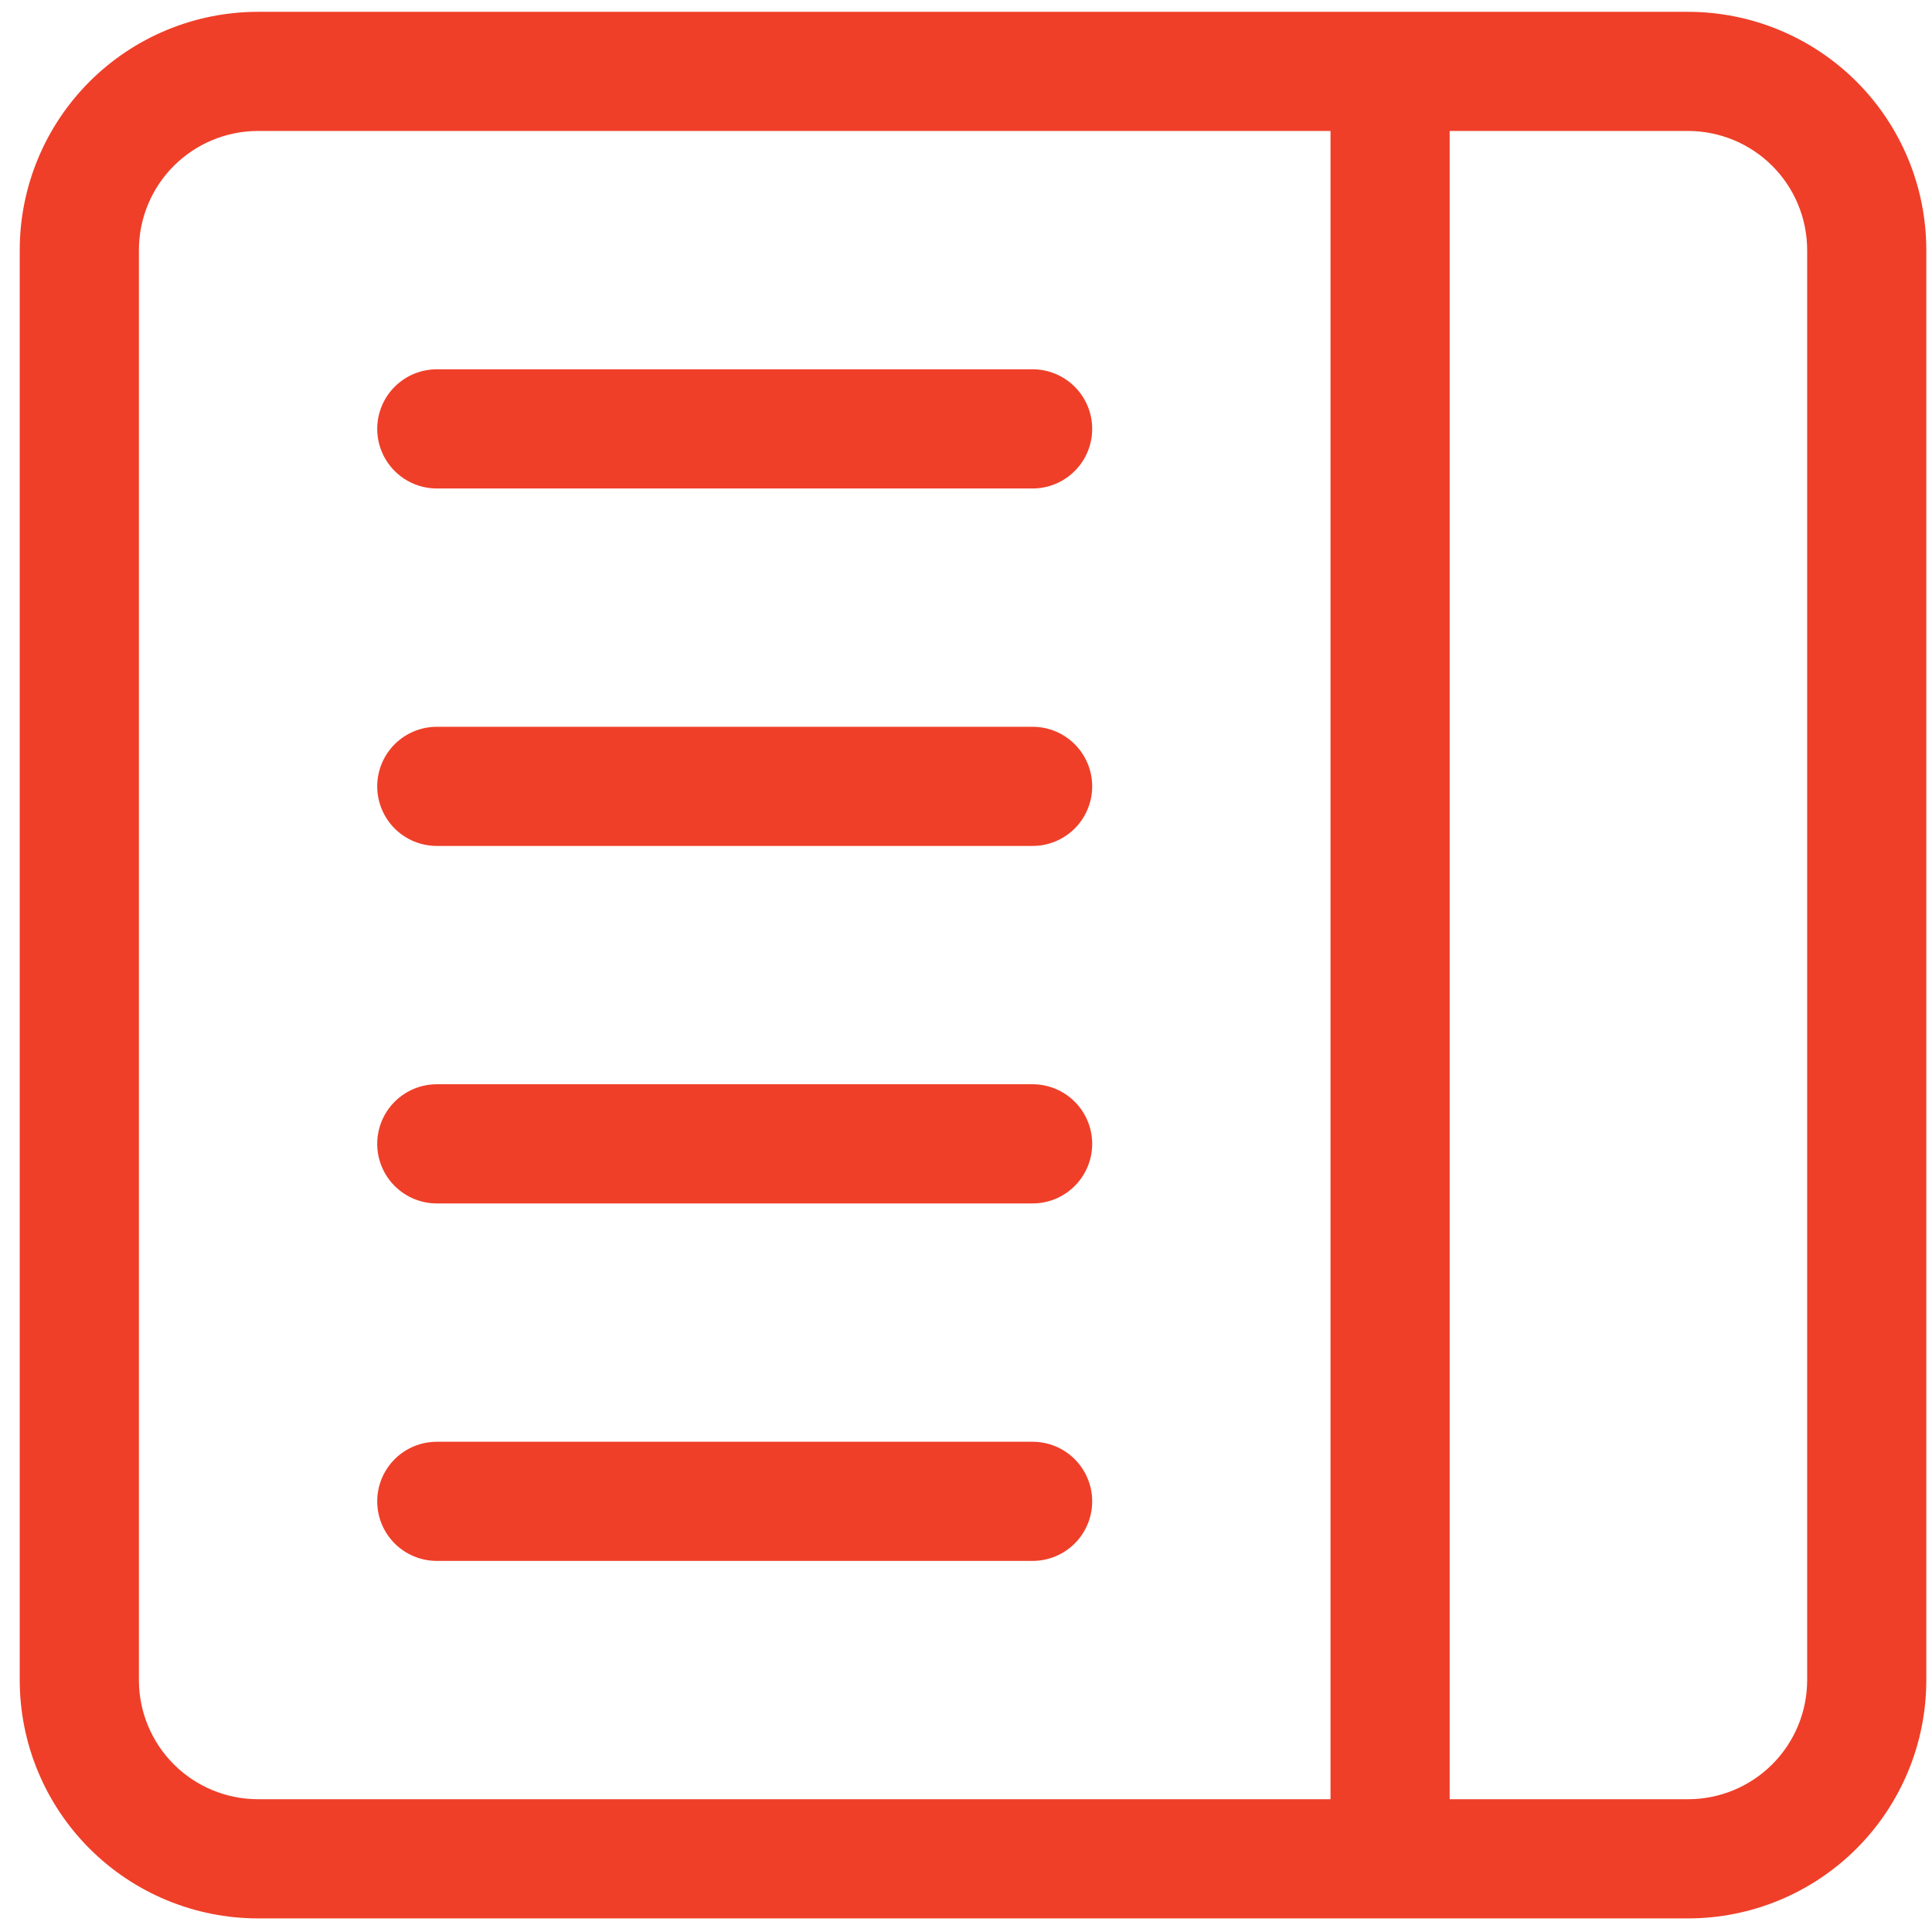 <svg width="76" height="76" viewBox="0 0 76 76" fill="none" xmlns="http://www.w3.org/2000/svg">
<g clip-path="url(#clip0_654_374)">
<path d="M17.183 14.527C16.561 14.527 15.965 14.774 15.525 15.214C15.086 15.653 14.839 16.25 14.839 16.871C14.839 17.493 15.086 18.089 15.525 18.528C15.965 18.968 16.561 19.215 17.183 19.215H40.62C41.242 19.215 41.838 18.968 42.277 18.528C42.717 18.089 42.964 17.493 42.964 16.871C42.964 16.25 42.717 15.653 42.277 15.214C41.838 14.774 41.242 14.527 40.62 14.527H17.183ZM17.183 28.59C16.561 28.59 15.965 28.837 15.525 29.276C15.086 29.716 14.839 30.312 14.839 30.934C14.839 31.555 15.086 32.151 15.525 32.591C15.965 33.03 16.561 33.277 17.183 33.277H40.62C41.242 33.277 41.838 33.03 42.277 32.591C42.717 32.151 42.964 31.555 42.964 30.934C42.964 30.312 42.717 29.716 42.277 29.276C41.838 28.837 41.242 28.59 40.62 28.59H17.183ZM14.839 44.996C14.839 44.374 15.086 43.778 15.525 43.339C15.965 42.899 16.561 42.652 17.183 42.652H40.62C41.242 42.652 41.838 42.899 42.277 43.339C42.717 43.778 42.964 44.374 42.964 44.996C42.964 45.618 42.717 46.214 42.277 46.653C41.838 47.093 41.242 47.34 40.62 47.34H17.183C16.561 47.34 15.965 47.093 15.525 46.653C15.086 46.214 14.839 45.618 14.839 44.996ZM17.183 56.715C16.561 56.715 15.965 56.962 15.525 57.401C15.086 57.841 14.839 58.437 14.839 59.059C14.839 59.68 15.086 60.276 15.525 60.716C15.965 61.155 16.561 61.402 17.183 61.402H40.62C41.242 61.402 41.838 61.155 42.277 60.716C42.717 60.276 42.964 59.68 42.964 59.059C42.964 58.437 42.717 57.841 42.277 57.401C41.838 56.962 41.242 56.715 40.62 56.715H17.183Z" fill="#EF3F29"/>
<path d="M0.776 9.84C0.776 7.353 1.764 4.969 3.522 3.211C5.28 1.453 7.665 0.465 10.151 0.465L66.401 0.465C68.888 0.465 71.272 1.453 73.031 3.211C74.789 4.969 75.776 7.353 75.776 9.84V66.09C75.776 68.576 74.789 70.961 73.031 72.719C71.272 74.477 68.888 75.465 66.401 75.465H10.151C7.665 75.465 5.28 74.477 3.522 72.719C1.764 70.961 0.776 68.576 0.776 66.09V9.84ZM57.026 5.152V70.777H66.401C67.645 70.777 68.837 70.284 69.716 69.404C70.595 68.525 71.089 67.333 71.089 66.09V9.84C71.089 8.597 70.595 7.404 69.716 6.525C68.837 5.646 67.645 5.152 66.401 5.152H57.026ZM52.339 5.152H10.151C8.908 5.152 7.716 5.646 6.837 6.525C5.958 7.404 5.464 8.597 5.464 9.84V66.09C5.464 67.333 5.958 68.525 6.837 69.404C7.716 70.284 8.908 70.777 10.151 70.777H52.339V5.152Z" fill="#EF3F29"/>
</g>
<defs>
<clipPath id="clip0_654_374">
<rect width="75" height="75" fill="white" transform="translate(0.776 0.465)"/>
</clipPath>
</defs>
</svg>
